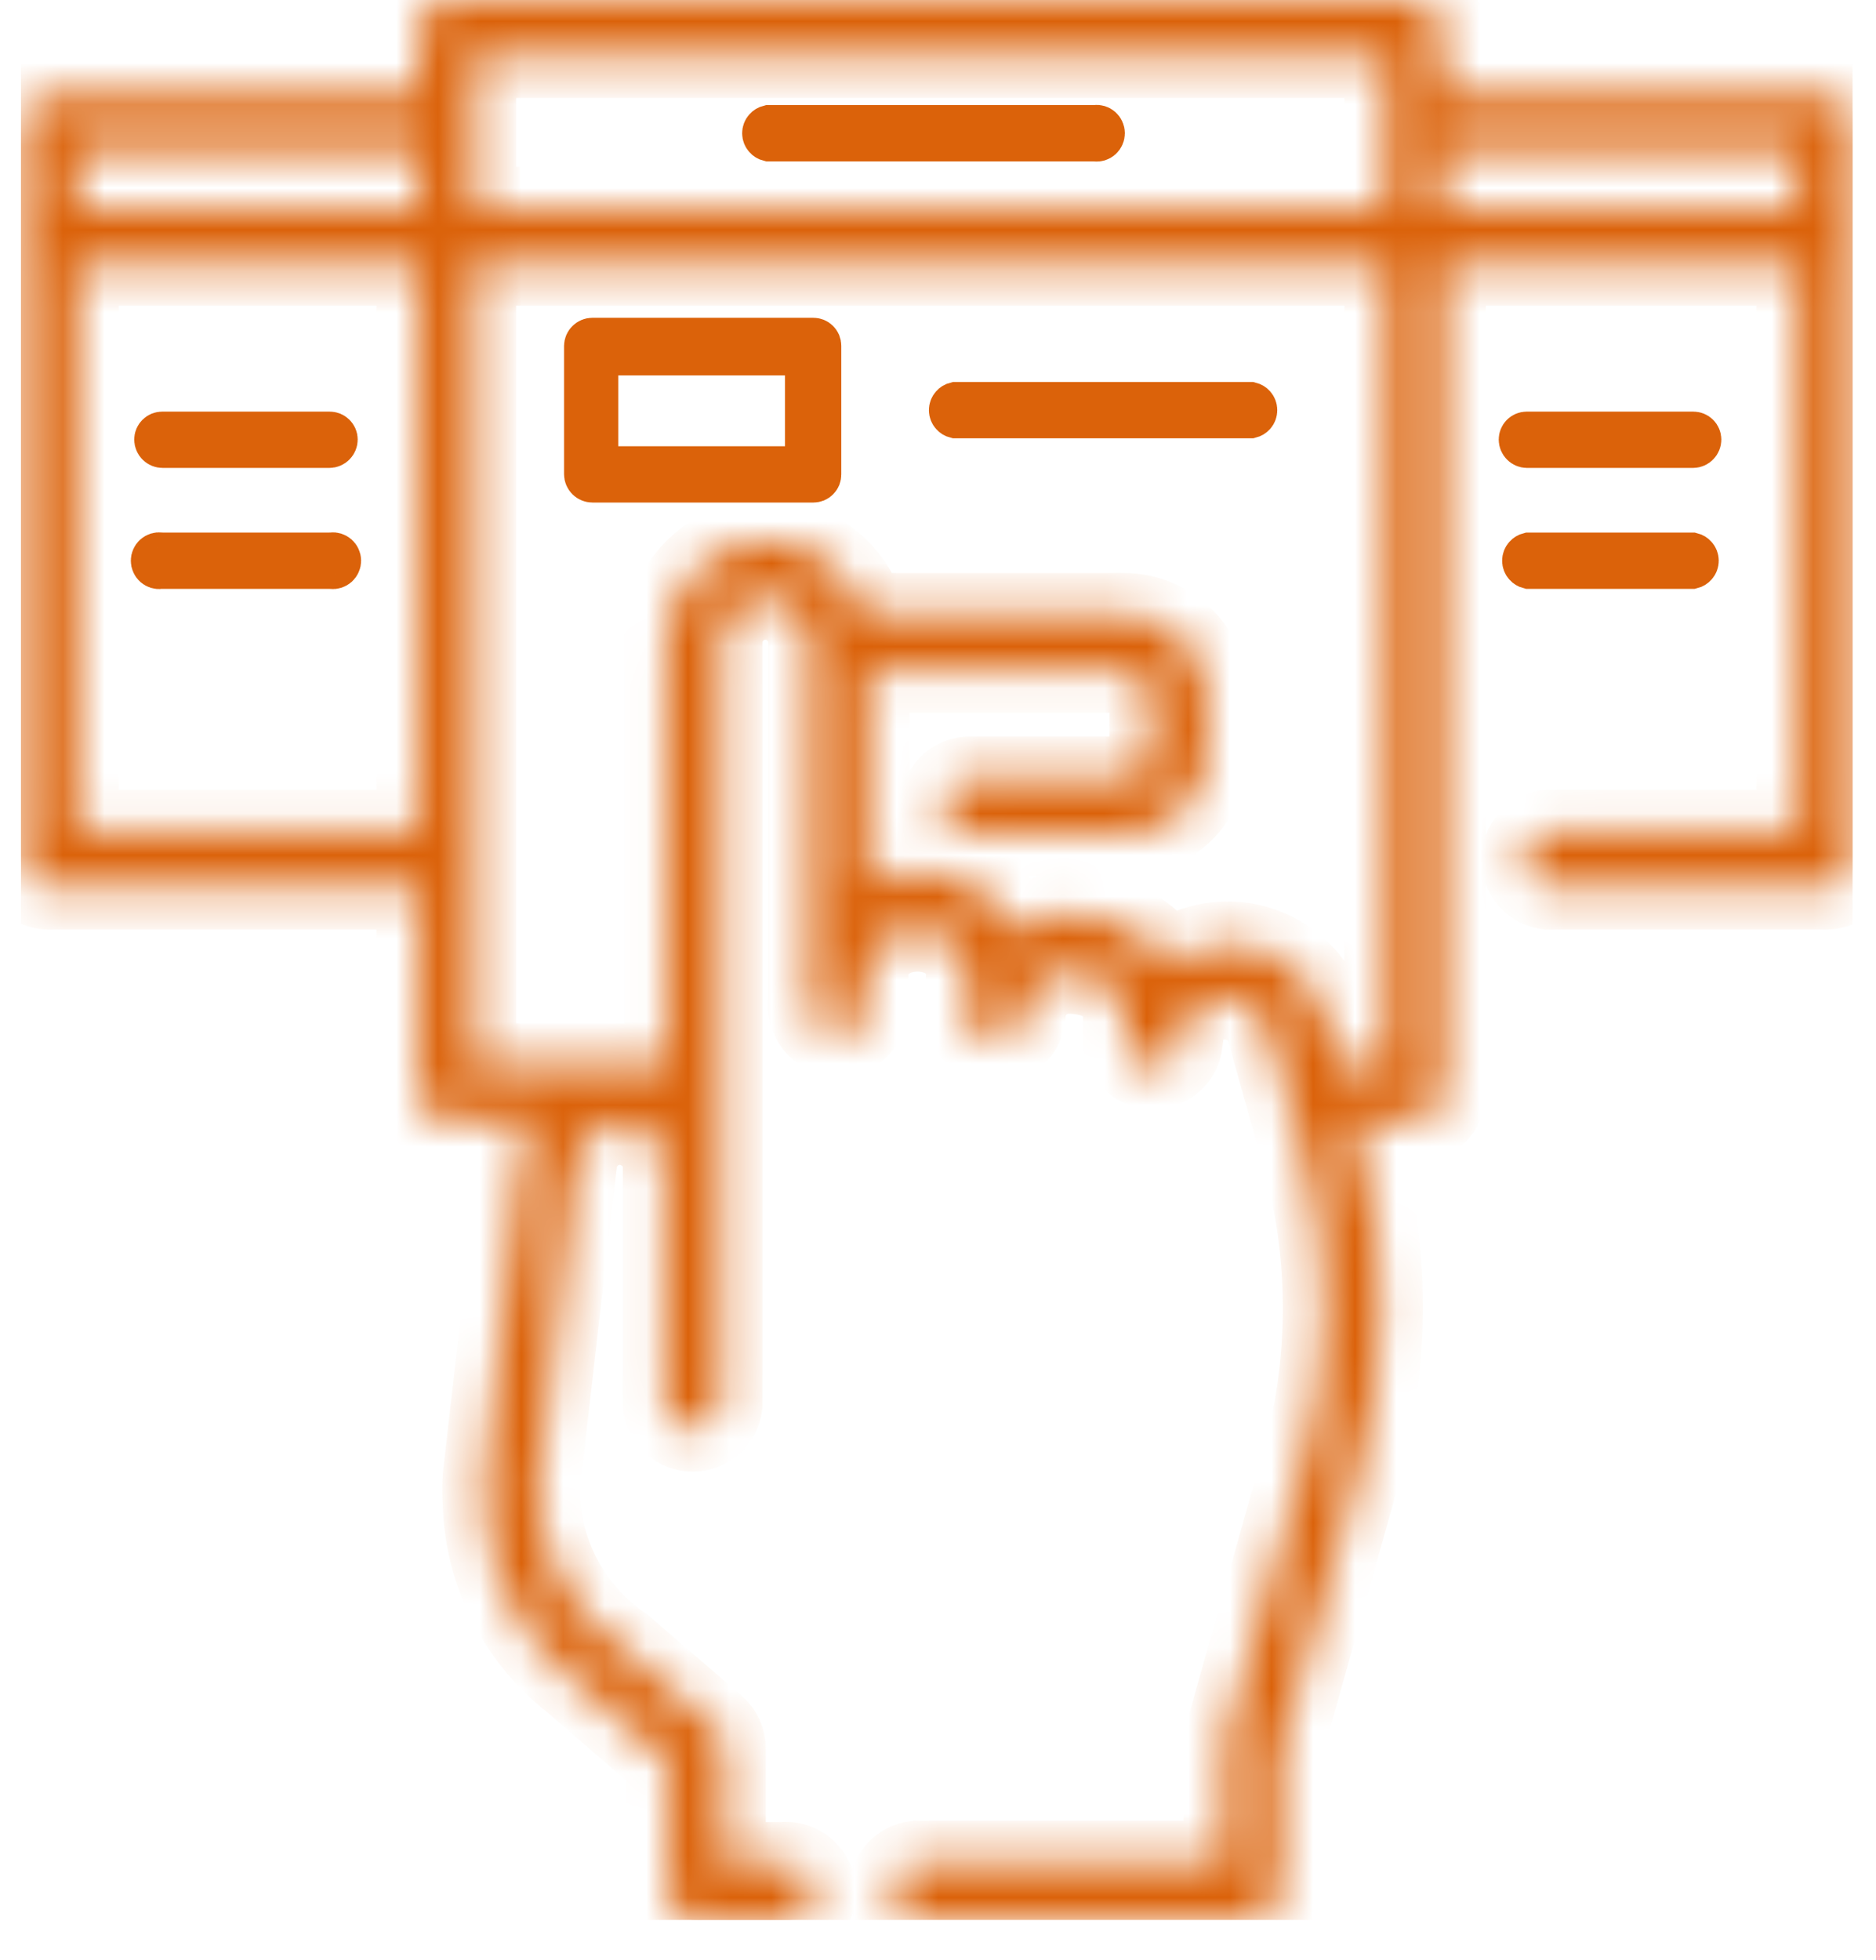 <svg width="45" height="47" viewBox="0 0 45 47" fill="none" xmlns="http://www.w3.org/2000/svg">
<g clip-path="url(#clip0_1_1796)">
<mask id="path-1-inside-1_1_1796" fill="white">
<path d="M43.77 2.24H34.6V0.67C34.597 0.491 34.525 0.321 34.397 0.196C34.27 0.07 34.099 -1.93123e-05 33.92 3.9814e-09H10.7C10.522 3.9814e-09 10.352 0.071 10.226 0.196C10.101 0.322 10.03 0.492 10.03 0.67V2.24H1.17C0.992 2.245 0.823 2.319 0.699 2.445C0.574 2.572 0.503 2.742 0.5 2.92V20.61C0.499 20.699 0.515 20.787 0.548 20.869C0.581 20.952 0.63 21.027 0.693 21.09C0.755 21.154 0.829 21.204 0.911 21.238C0.993 21.272 1.081 21.29 1.17 21.29H10.03V26.21C10.03 26.389 10.1 26.56 10.226 26.687C10.351 26.815 10.521 26.887 10.7 26.89H12.76C12.626 27.149 12.538 27.43 12.5 27.72L11.62 35.4C11.605 35.616 11.605 35.834 11.62 36.05C11.642 36.874 11.848 37.683 12.221 38.418C12.595 39.153 13.127 39.796 13.78 40.3L16.02 42.24V45.37C16.02 45.459 16.038 45.547 16.072 45.629C16.106 45.711 16.157 45.785 16.22 45.847C16.283 45.91 16.358 45.959 16.441 45.992C16.523 46.025 16.611 46.041 16.7 46.04H18.77C18.866 46.052 18.962 46.043 19.054 46.014C19.146 45.986 19.231 45.938 19.303 45.874C19.375 45.81 19.433 45.732 19.472 45.644C19.512 45.556 19.532 45.461 19.532 45.365C19.532 45.269 19.512 45.174 19.472 45.086C19.433 44.998 19.375 44.92 19.303 44.856C19.231 44.792 19.146 44.744 19.054 44.716C18.962 44.687 18.866 44.678 18.77 44.69H17.37V41.93C17.37 41.834 17.35 41.738 17.31 41.65C17.27 41.562 17.212 41.484 17.14 41.42L14.92 39.51C14.347 39.119 13.87 38.604 13.524 38.004C13.177 37.403 12.971 36.732 12.92 36.04C12.91 35.88 12.91 35.72 12.92 35.56L13.8 27.88C13.832 27.618 13.958 27.377 14.155 27.202C14.352 27.027 14.607 26.93 14.87 26.93C15.021 26.933 15.169 26.967 15.307 27.028C15.444 27.09 15.568 27.179 15.67 27.29C15.845 27.485 15.941 27.738 15.94 28V33.69C15.96 33.855 16.04 34.007 16.164 34.117C16.289 34.227 16.449 34.288 16.615 34.288C16.781 34.288 16.942 34.227 17.066 34.117C17.19 34.007 17.27 33.855 17.29 33.69V15.41C17.29 15.126 17.403 14.854 17.604 14.653C17.804 14.453 18.076 14.34 18.36 14.34C18.644 14.34 18.916 14.453 19.117 14.653C19.317 14.854 19.43 15.126 19.43 15.41V24C19.413 24.099 19.418 24.201 19.444 24.298C19.47 24.395 19.518 24.485 19.582 24.562C19.647 24.639 19.728 24.7 19.819 24.743C19.91 24.785 20.01 24.807 20.11 24.807C20.211 24.807 20.31 24.785 20.401 24.743C20.492 24.7 20.573 24.639 20.638 24.562C20.703 24.485 20.75 24.395 20.776 24.298C20.802 24.201 20.807 24.099 20.79 24V23.31C20.91 21.93 23.21 21.97 23.21 23.38V24.38C23.23 24.545 23.31 24.697 23.434 24.807C23.559 24.917 23.719 24.978 23.885 24.978C24.051 24.978 24.212 24.917 24.336 24.807C24.46 24.697 24.54 24.545 24.56 24.38C24.56 24.096 24.673 23.824 24.873 23.623C25.074 23.423 25.346 23.31 25.63 23.31C26.3 23.31 26.98 23.6 26.98 24.38V25C27 25.165 27.08 25.317 27.204 25.427C27.329 25.537 27.489 25.598 27.655 25.598C27.821 25.598 27.982 25.537 28.106 25.427C28.23 25.317 28.31 25.165 28.33 25C28.312 24.908 28.312 24.812 28.33 24.72C28.394 24.491 28.531 24.288 28.721 24.145C28.91 24 29.142 23.923 29.38 23.923C29.618 23.923 29.85 24 30.039 24.145C30.229 24.288 30.366 24.491 30.43 24.72L31.35 28C31.935 30.3 31.911 32.712 31.28 35L29.39 41.72C29.38 41.779 29.38 41.84 29.39 41.9V44.66H21.96C21.795 44.68 21.643 44.76 21.533 44.884C21.423 45.009 21.362 45.169 21.362 45.335C21.362 45.501 21.423 45.661 21.533 45.786C21.643 45.91 21.795 45.99 21.96 46.01H30.04C30.218 46.01 30.388 45.939 30.514 45.814C30.64 45.688 30.71 45.518 30.71 45.34V42L32.57 35.37C33.286 32.833 33.314 30.151 32.65 27.6L32.5 26.89H33.96C34.14 26.887 34.311 26.815 34.438 26.688C34.565 26.561 34.638 26.39 34.64 26.21V6.33H43.13V19.94H37.13C36.965 19.96 36.813 20.04 36.703 20.164C36.593 20.289 36.532 20.449 36.532 20.615C36.532 20.781 36.593 20.941 36.703 21.066C36.813 21.19 36.965 21.27 37.13 21.29H43.81C43.899 21.29 43.987 21.272 44.069 21.238C44.151 21.204 44.225 21.154 44.287 21.09C44.35 21.027 44.399 20.952 44.432 20.869C44.465 20.787 44.481 20.699 44.48 20.61V2.92C44.481 2.831 44.465 2.743 44.432 2.661C44.399 2.578 44.35 2.503 44.287 2.44C44.225 2.376 44.151 2.326 44.069 2.292C43.987 2.258 43.899 2.24 43.81 2.24H43.77ZM1.85 3.59H10.03V5H1.85V3.59ZM11.38 1.35H33.25V5H11.38V1.35ZM1.85 19.94V6.33H10.03V19.94H1.85ZM32.11 25.54L31.82 24.42C31.714 24.038 31.518 23.686 31.247 23.396C30.976 23.107 30.639 22.886 30.265 22.755C29.891 22.623 29.49 22.584 29.098 22.64C28.705 22.697 28.332 22.848 28.01 23.08C27.618 22.512 27.023 22.116 26.348 21.973C25.673 21.829 24.969 21.95 24.38 22.31C24.052 21.694 23.497 21.23 22.832 21.017C22.167 20.804 21.445 20.859 20.82 21.17V16.09H26.96C27.133 16.09 27.298 16.159 27.42 16.28C27.542 16.402 27.61 16.568 27.61 16.74V18C27.61 18.173 27.542 18.34 27.42 18.463C27.299 18.587 27.133 18.657 26.96 18.66H23.27C23.181 18.659 23.093 18.675 23.011 18.708C22.928 18.741 22.853 18.79 22.79 18.853C22.727 18.915 22.676 18.989 22.642 19.071C22.608 19.153 22.59 19.241 22.59 19.33C22.59 19.51 22.662 19.683 22.789 19.811C22.917 19.938 23.09 20.01 23.27 20.01H26.96C27.491 20.01 27.999 19.799 28.374 19.424C28.749 19.049 28.96 18.54 28.96 18.01V16.74C28.96 16.21 28.749 15.701 28.374 15.326C27.999 14.951 27.491 14.74 26.96 14.74H20.73C20.572 14.176 20.214 13.688 19.723 13.367C19.233 13.047 18.642 12.915 18.062 12.997C17.482 13.079 16.951 13.369 16.568 13.813C16.185 14.256 15.976 14.824 15.98 15.41V25.54H11.38V6.33H33.25V25.54H32.11ZM34.6 5V3.59H43.09V5H34.6Z"/>
</mask>
<path d="M43.77 2.24H34.6V0.67C34.597 0.491 34.525 0.321 34.397 0.196C34.27 0.07 34.099 -1.93123e-05 33.92 3.9814e-09H10.7C10.522 3.9814e-09 10.352 0.071 10.226 0.196C10.101 0.322 10.03 0.492 10.03 0.67V2.24H1.17C0.992 2.245 0.823 2.319 0.699 2.445C0.574 2.572 0.503 2.742 0.5 2.92V20.61C0.499 20.699 0.515 20.787 0.548 20.869C0.581 20.952 0.63 21.027 0.693 21.09C0.755 21.154 0.829 21.204 0.911 21.238C0.993 21.272 1.081 21.29 1.17 21.29H10.03V26.21C10.03 26.389 10.1 26.56 10.226 26.687C10.351 26.815 10.521 26.887 10.7 26.89H12.76C12.626 27.149 12.538 27.43 12.5 27.72L11.62 35.4C11.605 35.616 11.605 35.834 11.62 36.05C11.642 36.874 11.848 37.683 12.221 38.418C12.595 39.153 13.127 39.796 13.78 40.3L16.02 42.24V45.37C16.02 45.459 16.038 45.547 16.072 45.629C16.106 45.711 16.157 45.785 16.22 45.847C16.283 45.91 16.358 45.959 16.441 45.992C16.523 46.025 16.611 46.041 16.7 46.04H18.77C18.866 46.052 18.962 46.043 19.054 46.014C19.146 45.986 19.231 45.938 19.303 45.874C19.375 45.81 19.433 45.732 19.472 45.644C19.512 45.556 19.532 45.461 19.532 45.365C19.532 45.269 19.512 45.174 19.472 45.086C19.433 44.998 19.375 44.92 19.303 44.856C19.231 44.792 19.146 44.744 19.054 44.716C18.962 44.687 18.866 44.678 18.77 44.69H17.37V41.93C17.37 41.834 17.35 41.738 17.31 41.65C17.27 41.562 17.212 41.484 17.14 41.42L14.92 39.51C14.347 39.119 13.87 38.604 13.524 38.004C13.177 37.403 12.971 36.732 12.92 36.04C12.91 35.88 12.91 35.72 12.92 35.56L13.8 27.88C13.832 27.618 13.958 27.377 14.155 27.202C14.352 27.027 14.607 26.93 14.87 26.93C15.021 26.933 15.169 26.967 15.307 27.028C15.444 27.09 15.568 27.179 15.67 27.29C15.845 27.485 15.941 27.738 15.94 28V33.69C15.96 33.855 16.04 34.007 16.164 34.117C16.289 34.227 16.449 34.288 16.615 34.288C16.781 34.288 16.942 34.227 17.066 34.117C17.19 34.007 17.27 33.855 17.29 33.69V15.41C17.29 15.126 17.403 14.854 17.604 14.653C17.804 14.453 18.076 14.34 18.36 14.34C18.644 14.34 18.916 14.453 19.117 14.653C19.317 14.854 19.43 15.126 19.43 15.41V24C19.413 24.099 19.418 24.201 19.444 24.298C19.47 24.395 19.518 24.485 19.582 24.562C19.647 24.639 19.728 24.7 19.819 24.743C19.91 24.785 20.01 24.807 20.11 24.807C20.211 24.807 20.31 24.785 20.401 24.743C20.492 24.7 20.573 24.639 20.638 24.562C20.703 24.485 20.75 24.395 20.776 24.298C20.802 24.201 20.807 24.099 20.79 24V23.31C20.91 21.93 23.21 21.97 23.21 23.38V24.38C23.23 24.545 23.31 24.697 23.434 24.807C23.559 24.917 23.719 24.978 23.885 24.978C24.051 24.978 24.212 24.917 24.336 24.807C24.46 24.697 24.54 24.545 24.56 24.38C24.56 24.096 24.673 23.824 24.873 23.623C25.074 23.423 25.346 23.31 25.63 23.31C26.3 23.31 26.98 23.6 26.98 24.38V25C27 25.165 27.08 25.317 27.204 25.427C27.329 25.537 27.489 25.598 27.655 25.598C27.821 25.598 27.982 25.537 28.106 25.427C28.23 25.317 28.31 25.165 28.33 25C28.312 24.908 28.312 24.812 28.33 24.72C28.394 24.491 28.531 24.288 28.721 24.145C28.91 24 29.142 23.923 29.38 23.923C29.618 23.923 29.85 24 30.039 24.145C30.229 24.288 30.366 24.491 30.43 24.72L31.35 28C31.935 30.3 31.911 32.712 31.28 35L29.39 41.72C29.38 41.779 29.38 41.84 29.39 41.9V44.66H21.96C21.795 44.68 21.643 44.76 21.533 44.884C21.423 45.009 21.362 45.169 21.362 45.335C21.362 45.501 21.423 45.661 21.533 45.786C21.643 45.91 21.795 45.99 21.96 46.01H30.04C30.218 46.01 30.388 45.939 30.514 45.814C30.64 45.688 30.71 45.518 30.71 45.34V42L32.57 35.37C33.286 32.833 33.314 30.151 32.65 27.6L32.5 26.89H33.96C34.14 26.887 34.311 26.815 34.438 26.688C34.565 26.561 34.638 26.39 34.64 26.21V6.33H43.13V19.94H37.13C36.965 19.96 36.813 20.04 36.703 20.164C36.593 20.289 36.532 20.449 36.532 20.615C36.532 20.781 36.593 20.941 36.703 21.066C36.813 21.19 36.965 21.27 37.13 21.29H43.81C43.899 21.29 43.987 21.272 44.069 21.238C44.151 21.204 44.225 21.154 44.287 21.09C44.35 21.027 44.399 20.952 44.432 20.869C44.465 20.787 44.481 20.699 44.48 20.61V2.92C44.481 2.831 44.465 2.743 44.432 2.661C44.399 2.578 44.35 2.503 44.287 2.44C44.225 2.376 44.151 2.326 44.069 2.292C43.987 2.258 43.899 2.24 43.81 2.24H43.77ZM1.85 3.59H10.03V5H1.85V3.59ZM11.38 1.35H33.25V5H11.38V1.35ZM1.85 19.94V6.33H10.03V19.94H1.85ZM32.11 25.54L31.82 24.42C31.714 24.038 31.518 23.686 31.247 23.396C30.976 23.107 30.639 22.886 30.265 22.755C29.891 22.623 29.49 22.584 29.098 22.64C28.705 22.697 28.332 22.848 28.01 23.08C27.618 22.512 27.023 22.116 26.348 21.973C25.673 21.829 24.969 21.95 24.38 22.31C24.052 21.694 23.497 21.23 22.832 21.017C22.167 20.804 21.445 20.859 20.82 21.17V16.09H26.96C27.133 16.09 27.298 16.159 27.42 16.28C27.542 16.402 27.61 16.568 27.61 16.74V18C27.61 18.173 27.542 18.34 27.42 18.463C27.299 18.587 27.133 18.657 26.96 18.66H23.27C23.181 18.659 23.093 18.675 23.011 18.708C22.928 18.741 22.853 18.79 22.79 18.853C22.727 18.915 22.676 18.989 22.642 19.071C22.608 19.153 22.59 19.241 22.59 19.33C22.59 19.51 22.662 19.683 22.789 19.811C22.917 19.938 23.09 20.01 23.27 20.01H26.96C27.491 20.01 27.999 19.799 28.374 19.424C28.749 19.049 28.96 18.54 28.96 18.01V16.74C28.96 16.21 28.749 15.701 28.374 15.326C27.999 14.951 27.491 14.74 26.96 14.74H20.73C20.572 14.176 20.214 13.688 19.723 13.367C19.233 13.047 18.642 12.915 18.062 12.997C17.482 13.079 16.951 13.369 16.568 13.813C16.185 14.256 15.976 14.824 15.98 15.41V25.54H11.38V6.33H33.25V25.54H32.11ZM34.6 5V3.59H43.09V5H34.6Z" fill="#DB620A" stroke="#DB620A" stroke-width="2" mask="url(#path-1-inside-1_1_1796)"/>
<path d="M26.22 3.02H26.25L26.28 3.016C26.306 3.013 26.331 3.016 26.356 3.023C26.38 3.031 26.403 3.043 26.422 3.06C26.441 3.077 26.456 3.098 26.466 3.121C26.477 3.144 26.482 3.17 26.482 3.195C26.482 3.22 26.477 3.246 26.466 3.269C26.456 3.292 26.441 3.313 26.422 3.33C26.403 3.347 26.38 3.359 26.356 3.367C26.331 3.374 26.306 3.377 26.28 3.374L26.25 3.37H26.22H18.44C18.404 3.361 18.372 3.342 18.348 3.314C18.318 3.281 18.302 3.239 18.302 3.195C18.302 3.151 18.318 3.109 18.348 3.076C18.372 3.048 18.404 3.029 18.44 3.02H26.22ZM19.5 8.12V8.12L19.508 8.12C19.53 8.12 19.552 8.124 19.573 8.132C19.594 8.141 19.613 8.153 19.629 8.169C19.645 8.185 19.658 8.204 19.667 8.224C19.675 8.245 19.68 8.267 19.68 8.29V8.29V11.37H19.68L19.68 11.377C19.68 11.4 19.676 11.423 19.668 11.444C19.659 11.465 19.646 11.484 19.63 11.5C19.614 11.516 19.595 11.529 19.574 11.538C19.553 11.546 19.53 11.55 19.508 11.55V11.55H19.5H14.21C14.162 11.55 14.117 11.531 14.083 11.497C14.049 11.463 14.03 11.418 14.03 11.37V8.295C14.031 8.248 14.05 8.204 14.084 8.172C14.117 8.139 14.163 8.12 14.21 8.12H14.21H19.5ZM18.83 11.2H19.33V10.7V9V8.5H18.83H14.83H14.33V9V10.7V11.2H14.83H18.83ZM8.08 10.54V10.54C8.08 10.588 8.061 10.633 8.027 10.667C7.994 10.701 7.948 10.72 7.9 10.72H3.9C3.852 10.72 3.806 10.701 3.773 10.667C3.739 10.633 3.72 10.588 3.72 10.54V10.54C3.72 10.517 3.724 10.495 3.733 10.474C3.742 10.454 3.755 10.435 3.771 10.419C3.787 10.403 3.806 10.391 3.827 10.382C3.848 10.374 3.87 10.37 3.893 10.37L3.893 10.37H3.9H7.9V10.37L7.907 10.37C7.93 10.37 7.952 10.374 7.973 10.382C7.994 10.391 8.013 10.403 8.029 10.419C8.045 10.435 8.058 10.454 8.067 10.474C8.076 10.495 8.08 10.517 8.08 10.54ZM7.9 13.27H7.93L7.961 13.266C7.986 13.263 8.011 13.266 8.036 13.273C8.06 13.281 8.083 13.293 8.102 13.31C8.121 13.327 8.136 13.348 8.146 13.371C8.157 13.394 8.162 13.419 8.162 13.445C8.162 13.47 8.157 13.496 8.146 13.519C8.136 13.542 8.121 13.563 8.102 13.58C8.083 13.597 8.06 13.609 8.036 13.617C8.011 13.624 7.986 13.627 7.961 13.624L7.93 13.62H7.9H3.9H3.87L3.839 13.624C3.814 13.627 3.789 13.624 3.764 13.617C3.74 13.609 3.717 13.597 3.698 13.58C3.679 13.563 3.664 13.542 3.654 13.519C3.643 13.496 3.638 13.47 3.638 13.445C3.638 13.419 3.643 13.394 3.654 13.371C3.664 13.348 3.679 13.327 3.698 13.31C3.717 13.293 3.74 13.281 3.764 13.273C3.789 13.266 3.814 13.263 3.839 13.266L3.87 13.27H3.9H7.9ZM40.738 10.666C40.706 10.7 40.661 10.719 40.615 10.72H36.625C36.578 10.719 36.534 10.7 36.502 10.666C36.469 10.633 36.45 10.587 36.45 10.54C36.45 10.495 36.468 10.452 36.5 10.42C36.532 10.388 36.575 10.37 36.62 10.37H40.62C40.665 10.37 40.708 10.388 40.74 10.42C40.772 10.452 40.79 10.495 40.79 10.54C40.79 10.587 40.771 10.633 40.738 10.666ZM40.682 13.564C40.658 13.592 40.626 13.611 40.59 13.62H36.67C36.635 13.611 36.602 13.592 36.578 13.564C36.548 13.531 36.532 13.489 36.532 13.445C36.532 13.401 36.548 13.359 36.578 13.326C36.602 13.298 36.635 13.279 36.67 13.27H40.59C40.626 13.279 40.658 13.298 40.682 13.326C40.712 13.359 40.728 13.401 40.728 13.445C40.728 13.489 40.712 13.531 40.682 13.564ZM22.828 9.716C22.852 9.688 22.884 9.669 22.92 9.66H30C30.035 9.669 30.068 9.688 30.093 9.716C30.122 9.749 30.138 9.791 30.138 9.835C30.138 9.879 30.122 9.921 30.093 9.954C30.068 9.982 30.035 10.001 30 10.01H22.92C22.884 10.001 22.852 9.982 22.828 9.954C22.798 9.921 22.782 9.879 22.782 9.835C22.782 9.791 22.798 9.749 22.828 9.716Z" fill="#DB620A" stroke="#DB620A"/>
</g>
<defs>
<clipPath id="clip0_1_1796">
<rect width="43.94" height="46.04" fill="white" transform="translate(0.5)"/>
</clipPath>
</defs>
</svg>
